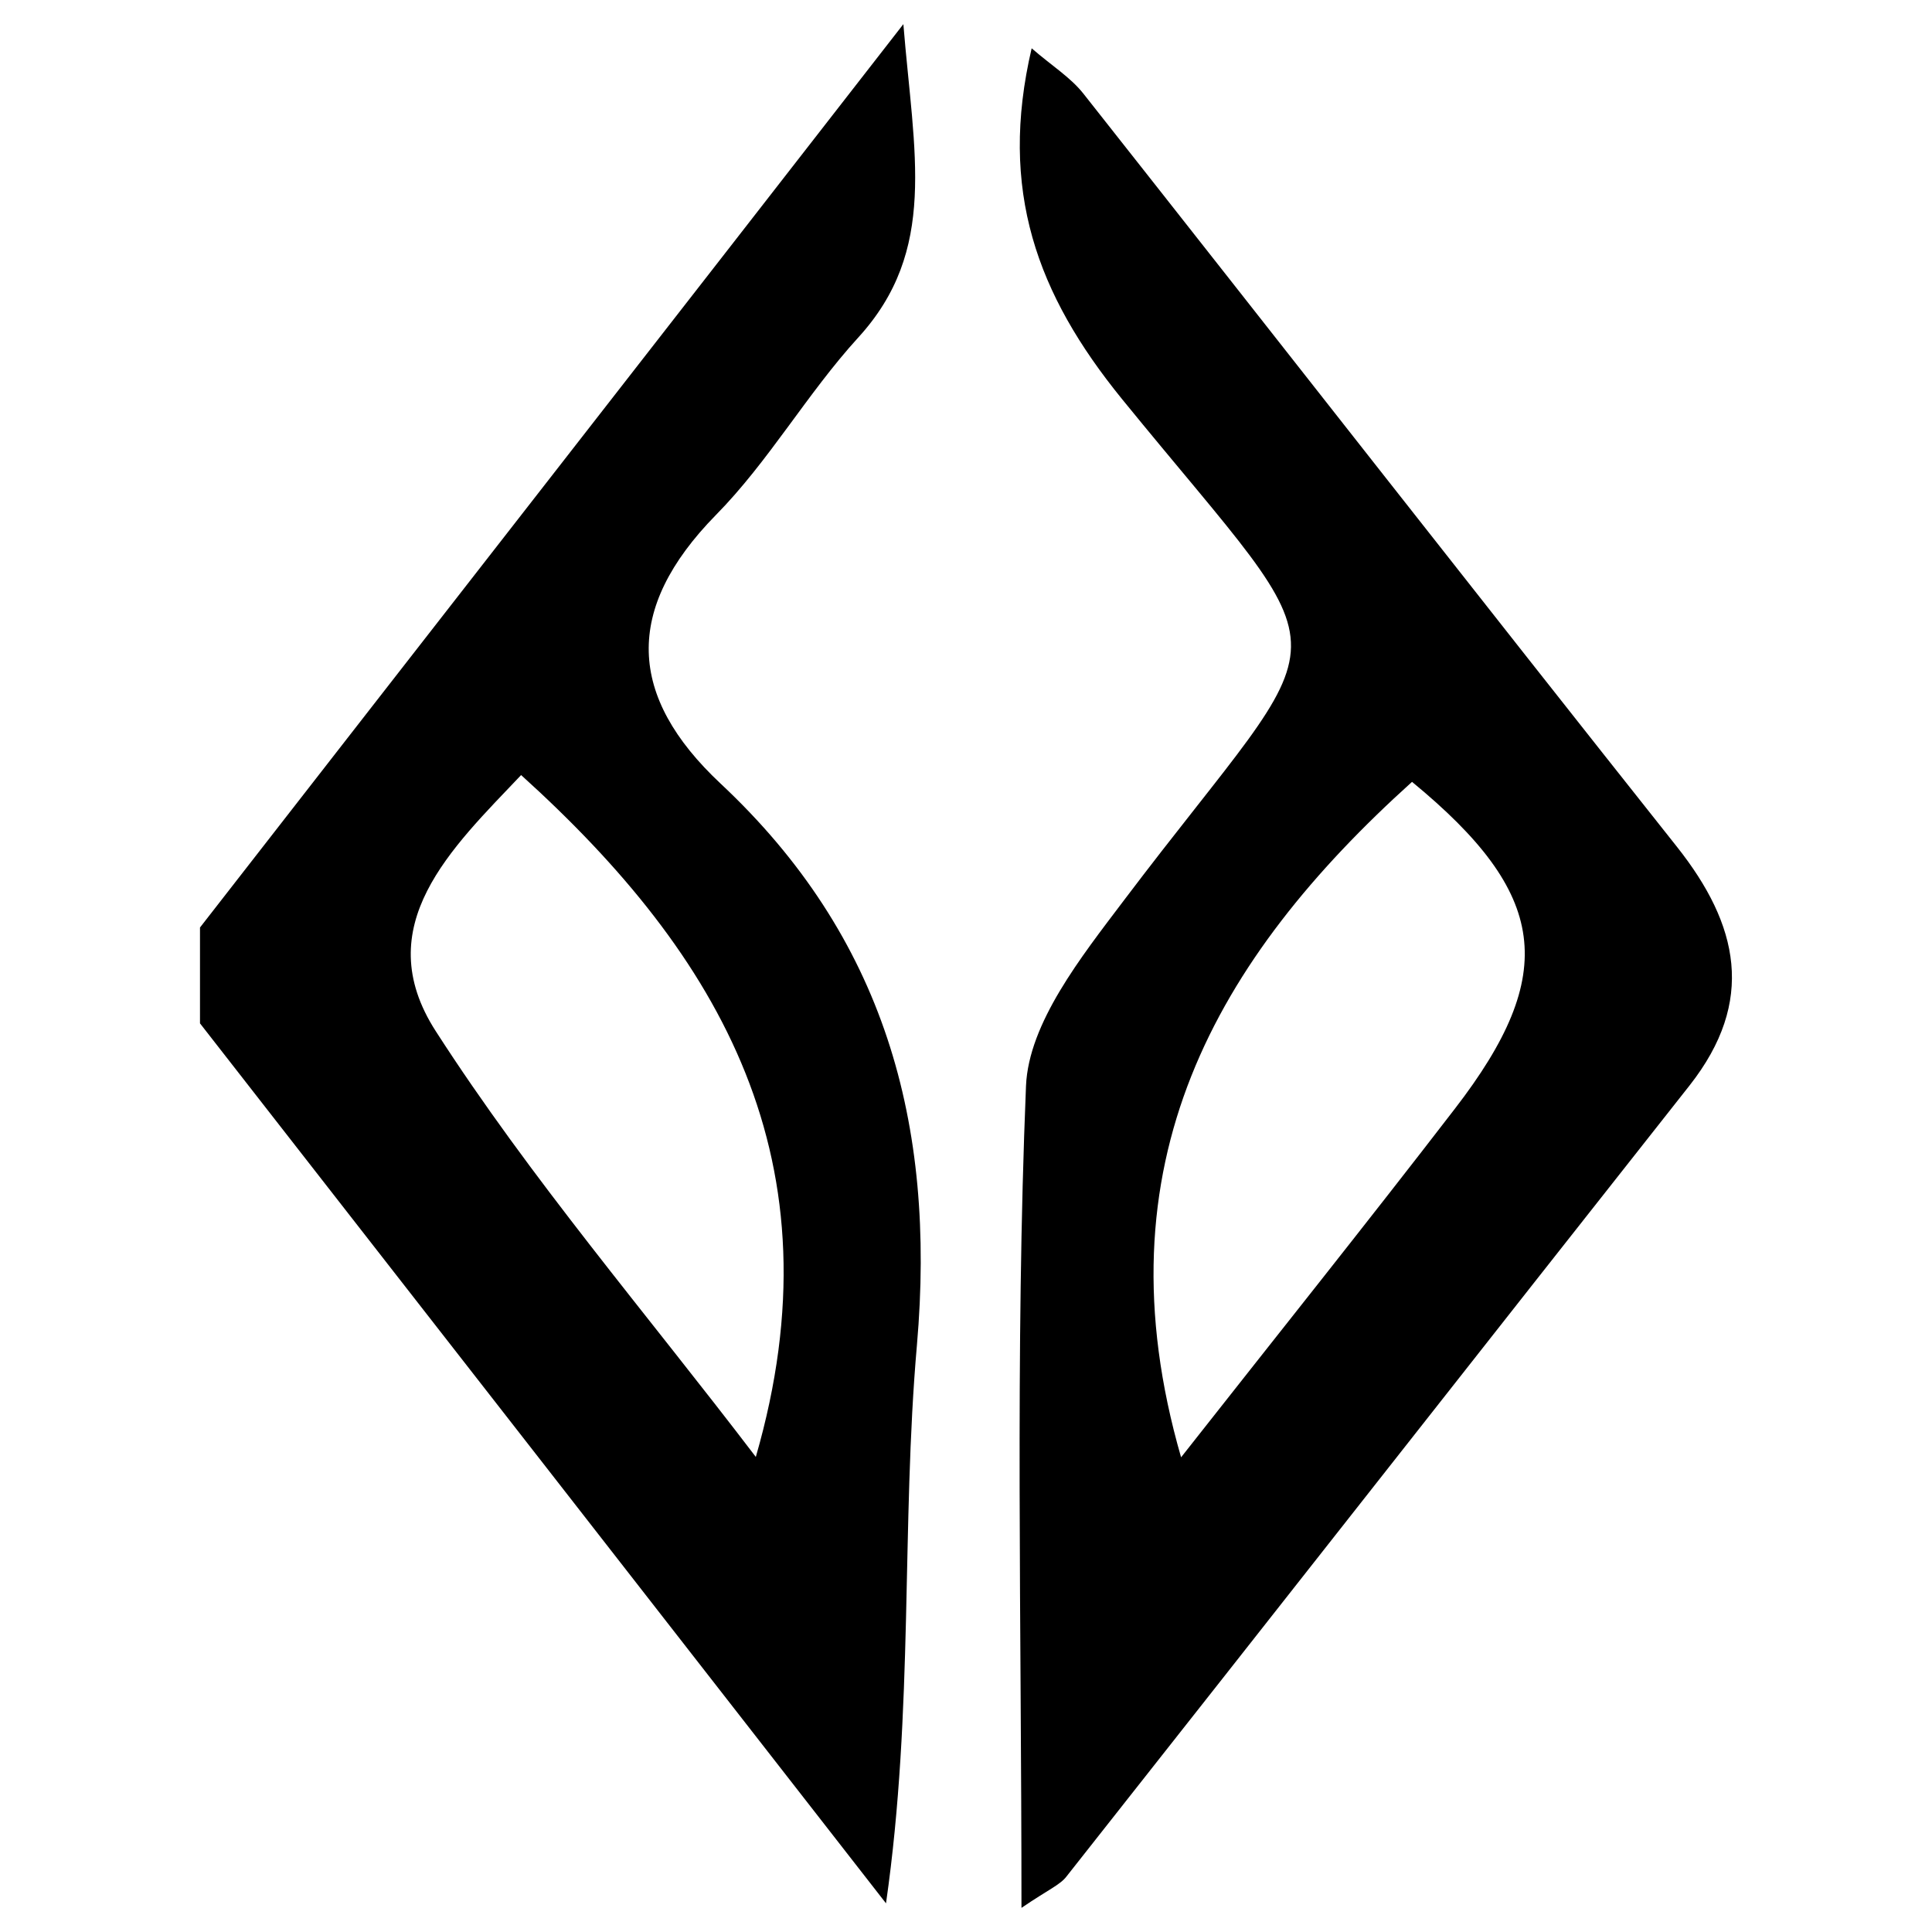 <svg xmlns="http://www.w3.org/2000/svg" xmlns:xlink="http://www.w3.org/1999/xlink" id="Capa_1" x="0px" y="0px" viewBox="0 0 512 512" style="enable-background:new 0 0 512 512;" xml:space="preserve"><g>	<path d="M53,245.8C113.3,168.3,173.7,90.9,239.4,6.4c2.8,34.5,9.2,59.9-12,83.1c-13.5,14.8-23.7,32.8-37.7,47  c-24.5,25-23.3,48.1,1.2,71.1c43.4,40.6,57.2,90,52.1,148.8c-4.2,47.9-0.8,96.5-8.2,148C174.2,426.6,113.6,348.9,53,271.2  C53,262.7,53,254.2,53,245.8z M138.1,205.4c-18.3,19.3-40.6,40-22.6,67.9c25.1,39,55.6,74.5,84.8,112.8  C222.9,307.9,191.1,253.3,138.1,205.4z"></path>	<path d="M270.7,505.6c0-76.2-1.7-147.1,1.2-217.8c0.7-16.7,14.7-34.3,25.8-49c58.1-76.9,60.5-58.3-0.4-133.1  c-22.5-27.7-32.7-55.3-23.9-92.9c5.3,4.6,10.3,7.7,13.7,12c52.5,66.5,104.6,133.2,157.3,199.6c16.4,20.7,20.9,40.9,3.4,63.2  c-55.1,69.8-110,139.8-165.1,209.6C281,499.5,277.9,500.7,270.7,505.6z M313,386.2c25.1-31.9,49.1-61.9,72.5-92.3  c27.8-36,24.7-57.1-11.3-86.7C322.2,254.1,290.6,308.6,313,386.2z"></path></g></svg>
